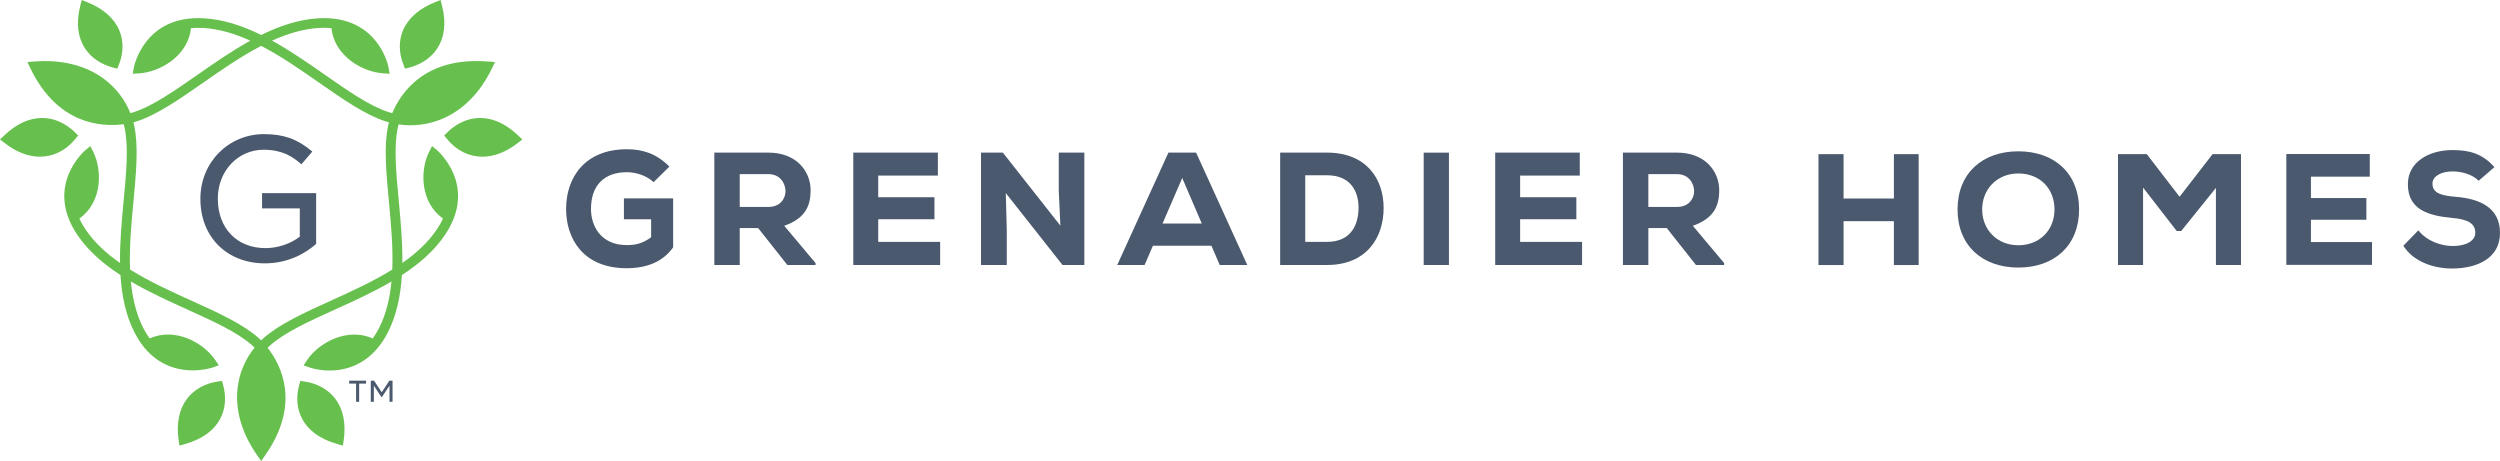 <svg xmlns="http://www.w3.org/2000/svg" width="282" height="52" viewBox="0 0 282 52" fill="none"><g clip-path="url(#clip0_955_16107)"><path d="M73.723 20.546C72.933 19.803 71.737 19.424 70.709 19.424C68.263 19.424 66.663 20.8 66.663 23.572C66.663 25.381 67.675 27.647 70.709 27.647C71.61 27.647 72.453 27.501 73.448 26.76V24.732H70.378V22.378H75.93V27.901C74.826 29.459 73.063 30.255 70.692 30.255C65.73 30.255 63.856 26.868 63.856 23.572C63.856 20.005 65.988 16.835 70.711 16.835C72.455 16.835 74.036 17.305 75.508 18.792L73.725 20.549L73.723 20.546Z" fill="#4A596E"></path><path d="M91.99 29.89H88.811L85.52 25.727H83.443V29.89H80.576V17.214H86.679C89.785 17.214 91.44 19.261 91.44 21.488C91.421 23.135 90.925 24.602 88.462 25.47L91.992 29.672V29.888L91.99 29.89ZM83.443 19.642V23.339H86.713C88.035 23.339 88.607 22.361 88.607 21.563C88.59 20.695 88.019 19.642 86.677 19.642H83.443Z" fill="#4A596E"></path><path d="M106.049 29.891H96.252V17.214H105.792V19.806H99.064V22.248H105.406V24.73H99.064V27.283H106.049V29.891Z" fill="#4A596E"></path><path d="M119.61 25.453L119.427 21.472V17.217H122.314V29.89H119.851L113.452 21.778L113.565 25.942V29.89H110.659V17.217H113.122L119.61 25.453Z" fill="#4A596E"></path><path d="M136.648 27.719H130.049L129.111 29.89H126.025L131.796 17.217H134.921L140.694 29.89H137.586L136.648 27.719ZM133.357 20.076L131.133 25.218H135.562L133.357 20.076Z" fill="#4A596E"></path><path d="M149.677 17.214C154.106 17.214 156.074 20.148 156.074 23.462C156.074 26.774 154.18 29.891 149.677 29.891H144.402V17.214H149.677ZM147.231 27.283H149.677C152.472 27.283 153.243 25.255 153.243 23.425C153.243 21.596 152.361 19.77 149.677 19.77H147.231V27.285V27.283Z" fill="#4A596E"></path><path d="M163.44 17.217H160.592V29.893H163.44V17.217Z" fill="#4A596E"></path><path d="M178.456 29.891H168.659V17.214H178.199V19.806H171.471V22.248H177.813V24.73H171.471V27.283H178.456V29.891Z" fill="#4A596E"></path><path d="M194.482 29.891H191.304L188.013 25.727H185.936V29.891H183.068V17.214H189.169C192.278 17.214 193.931 19.262 193.931 21.489C193.911 23.135 193.415 24.602 190.952 25.47L194.482 29.673V29.888V29.891ZM185.933 19.643V23.339H189.205C190.528 23.339 191.099 22.361 191.099 21.563C191.083 20.695 190.511 19.643 189.169 19.643H185.936H185.933Z" fill="#4A596E"></path><path d="M29.56 21.786V23.505H33.818V26.693C32.772 27.505 31.331 27.987 29.944 27.987C26.729 27.987 24.57 25.751 24.57 22.419V22.38C24.57 19.302 26.833 16.891 29.724 16.891C31.799 16.891 32.943 17.629 33.873 18.425L33.996 18.53L35.228 17.102L35.105 16.998C33.507 15.67 31.963 15.129 29.782 15.129C25.756 15.129 22.604 18.329 22.604 22.416V22.457C22.604 26.724 25.597 29.706 29.881 29.706C32.739 29.706 34.693 28.361 35.606 27.558L35.661 27.51V21.783H29.56V21.786Z" fill="#4A596E"></path><path d="M49.276 16.922L48.736 16.476L48.42 17.097C47.357 19.189 47.379 22.824 49.972 24.648C49.794 25.036 49.569 25.439 49.292 25.854C48.307 27.328 46.943 28.575 45.384 29.663C45.418 27.306 45.191 24.904 44.979 22.639C44.683 19.501 44.403 16.538 44.88 14.371C44.904 14.258 44.933 14.146 44.962 14.033C46.613 14.275 48.314 14.064 49.873 13.41C52.225 12.422 54.167 10.454 55.49 7.721L55.839 7L55.032 6.937C47.914 6.381 45.196 10.49 44.242 12.768C44.119 12.734 43.998 12.7 43.88 12.662C41.738 11.984 39.271 10.265 36.661 8.443C34.777 7.129 32.777 5.734 30.688 4.583C32.425 3.8 34.201 3.258 35.992 3.152C36.493 3.124 36.958 3.133 37.389 3.176C37.7 6.3 40.883 8.134 43.252 8.275L43.955 8.316L43.832 7.633C43.82 7.57 43.55 6.11 42.44 4.696C41.408 3.38 39.442 1.855 35.924 2.062C33.707 2.189 31.544 2.92 29.462 3.946C27.377 2.92 25.216 2.189 22.999 2.062C16.236 1.673 15.101 7.575 15.091 7.635L14.971 8.318L15.674 8.278C18.045 8.136 21.228 6.302 21.537 3.179C21.968 3.136 22.433 3.126 22.934 3.155C24.724 3.26 26.5 3.8 28.238 4.586C26.151 5.736 24.151 7.132 22.267 8.445C19.657 10.267 17.19 11.986 15.048 12.664C14.937 12.698 14.824 12.732 14.708 12.763C14.096 11.233 13.06 9.886 11.706 8.884C9.66 7.371 6.959 6.7 3.894 6.937L3.087 7L3.436 7.721C6.508 14.074 11.477 14.338 13.956 14.012C13.99 14.134 14.019 14.254 14.045 14.374C14.522 16.541 14.243 19.504 13.947 22.642C13.732 24.907 13.508 27.309 13.539 29.665C11.98 28.577 10.617 27.33 9.631 25.856C9.354 25.441 9.13 25.041 8.952 24.65C11.542 22.826 11.563 19.192 10.501 17.099L10.185 16.478L9.645 16.924C9.6 16.963 4.976 20.884 8.701 26.458C9.923 28.285 11.648 29.766 13.59 31.029C13.73 33.319 14.168 35.529 15.163 37.485C16.98 41.057 19.775 41.778 21.739 41.778C23.052 41.778 23.994 41.455 24.018 41.445L24.681 41.208L24.293 40.628C22.985 38.676 19.778 36.876 16.879 38.175C16.626 37.828 16.385 37.435 16.159 36.993C15.356 35.414 14.942 33.628 14.763 31.753C16.819 32.959 19.045 33.968 21.142 34.918C24.047 36.234 26.792 37.478 28.459 38.969C28.546 39.045 28.63 39.125 28.715 39.209C27.676 40.496 27.011 42.052 26.806 43.711C26.5 46.211 27.259 48.85 29.001 51.348L29.462 52.005L29.919 51.348C33.968 45.549 31.715 41.179 30.189 39.228C30.279 39.139 30.37 39.053 30.462 38.971C32.129 37.48 34.873 36.238 37.779 34.92C39.878 33.971 42.102 32.961 44.158 31.756C43.979 33.63 43.567 35.416 42.762 36.996C42.536 37.437 42.295 37.83 42.042 38.178C39.143 36.881 35.936 38.679 34.628 40.63L34.24 41.21L34.903 41.447C34.951 41.464 35.886 41.795 37.191 41.795C37.502 41.795 37.835 41.776 38.179 41.73C39.849 41.51 42.175 40.594 43.755 37.487C44.753 35.531 45.191 33.321 45.331 31.032C47.273 29.766 48.998 28.287 50.22 26.46C53.945 20.887 49.321 16.965 49.276 16.927M37.314 33.92C34.329 35.272 31.507 36.552 29.715 38.154C29.628 38.233 29.541 38.312 29.457 38.394C29.346 38.283 29.259 38.202 29.206 38.154C27.413 36.552 24.594 35.272 21.607 33.92C19.31 32.88 16.857 31.768 14.672 30.408C14.571 27.867 14.819 25.216 15.053 22.737C15.356 19.513 15.643 16.469 15.13 14.136C15.105 14.024 15.077 13.911 15.048 13.798C15.202 13.76 15.315 13.726 15.383 13.702C17.686 12.974 20.221 11.207 22.905 9.337C24.968 7.899 27.173 6.362 29.459 5.176C31.744 6.36 33.951 7.899 36.013 9.337C38.695 11.207 41.23 12.976 43.536 13.702C43.649 13.738 43.76 13.772 43.876 13.803C43.832 13.954 43.806 14.069 43.791 14.136C43.278 16.469 43.565 19.513 43.868 22.737C44.102 25.216 44.35 27.867 44.249 30.408C42.064 31.765 39.611 32.88 37.314 33.92Z" fill="#67C04D"></path><path d="M25.043 42.967L24.551 43.039C23.129 43.25 21.91 43.926 21.122 44.945C20.209 46.124 19.872 47.75 20.149 49.644L20.24 50.264L20.855 50.092C25.062 48.91 25.845 45.88 25.173 43.44L25.043 42.967Z" fill="#67C04D"></path><path d="M34.368 43.039L33.876 42.967L33.746 43.44C33.076 45.882 33.859 48.91 38.066 50.092L38.678 50.264L38.77 49.644C39.044 47.75 38.707 46.127 37.796 44.945C37.008 43.929 35.789 43.25 34.368 43.039Z" fill="#67C04D"></path><path d="M58.461 15.294C57.082 13.978 55.637 13.309 54.172 13.309C52.364 13.309 51.066 14.328 50.451 14.937L50.102 15.285L50.413 15.666C51.463 16.963 52.883 17.677 54.413 17.677C55.738 17.677 57.085 17.154 58.417 16.121L58.919 15.733L58.461 15.297V15.294Z" fill="#67C04D"></path><path d="M45.685 7.745L46.165 7.621C48.647 6.971 50.919 4.79 49.854 0.609L49.697 0L49.107 0.233C47.304 0.942 46.044 2.042 45.464 3.411C44.962 4.593 44.977 5.969 45.505 7.29L45.685 7.745Z" fill="#67C04D"></path><path d="M12.754 7.621L13.233 7.745L13.414 7.29C13.939 5.971 13.954 4.593 13.453 3.414C12.872 2.045 11.612 0.945 9.809 0.235L9.219 0.002L9.062 0.611C7.997 4.792 10.27 6.973 12.751 7.623" fill="#67C04D"></path><path d="M8.508 15.666L8.817 15.285L8.467 14.937C7.853 14.331 6.554 13.309 4.747 13.309C3.282 13.309 1.838 13.978 0.458 15.294L0 15.73L0.501 16.119C1.834 17.152 3.183 17.675 4.506 17.675C6.036 17.675 7.458 16.96 8.506 15.663" fill="#67C04D"></path><path d="M40.167 43.267H39.389V42.941H41.29V43.267H40.512V45.326H40.167V43.267ZM41.825 42.941H42.196L43.061 44.25L43.917 42.941H44.278V45.326H43.938V43.499L43.073 44.794H43.028L42.17 43.499V45.326H41.823V42.941H41.825Z" fill="#4A596E"></path><path d="M213.631 29.895V24.948H207.954V29.895H205.125V17.389H207.954V22.392H213.631V17.389H216.424V29.895H213.631Z" fill="#4A596E"></path><path d="M227.667 30.181C223.604 30.181 220.812 27.697 220.812 23.625C220.812 19.552 223.604 17.068 227.667 17.068C231.729 17.068 234.522 19.552 234.522 23.625C234.522 27.697 231.729 30.181 227.667 30.181ZM227.667 19.568C225.255 19.568 223.588 21.357 223.588 23.625C223.588 25.892 225.255 27.664 227.667 27.664C230.079 27.664 231.746 25.95 231.746 23.625C231.746 21.299 230.132 19.568 227.667 19.568Z" fill="#4A596E"></path><path d="M249.955 21.196L246.04 26.055H245.531L241.739 21.16V29.895H238.91V17.389H242.158L245.857 22.195L249.575 17.389H252.784V29.895H249.955V21.196Z" fill="#4A596E"></path><path d="M267.564 29.876H257.897V17.373H267.311V19.928H260.673V22.34H266.928V24.787H260.673V27.304H267.564V29.876Z" fill="#4A596E"></path><path d="M279.588 20.39C278.88 19.659 277.648 19.336 276.651 19.336C275.4 19.336 274.383 19.854 274.383 20.712C274.383 21.855 275.489 22.071 277.123 22.212C279.627 22.426 282 23.373 282 26.268C282 29.164 279.388 30.269 276.651 30.288C274.456 30.305 272.171 29.466 271.102 27.716L272.788 25.983C273.769 27.215 275.383 27.752 276.67 27.752C278.174 27.752 279.21 27.163 279.21 26.271C279.227 25.216 278.374 24.734 276.653 24.59C273.969 24.339 271.576 23.679 271.61 20.731C271.629 18.247 274.022 16.927 276.634 16.927C278.59 16.927 280.06 17.356 281.366 18.856L279.59 20.393L279.588 20.39Z" fill="#4A596E"></path></g><defs><clipPath id="clip0_955_16107"><rect width="282" height="52" fill="white"></rect></clipPath></defs></svg>